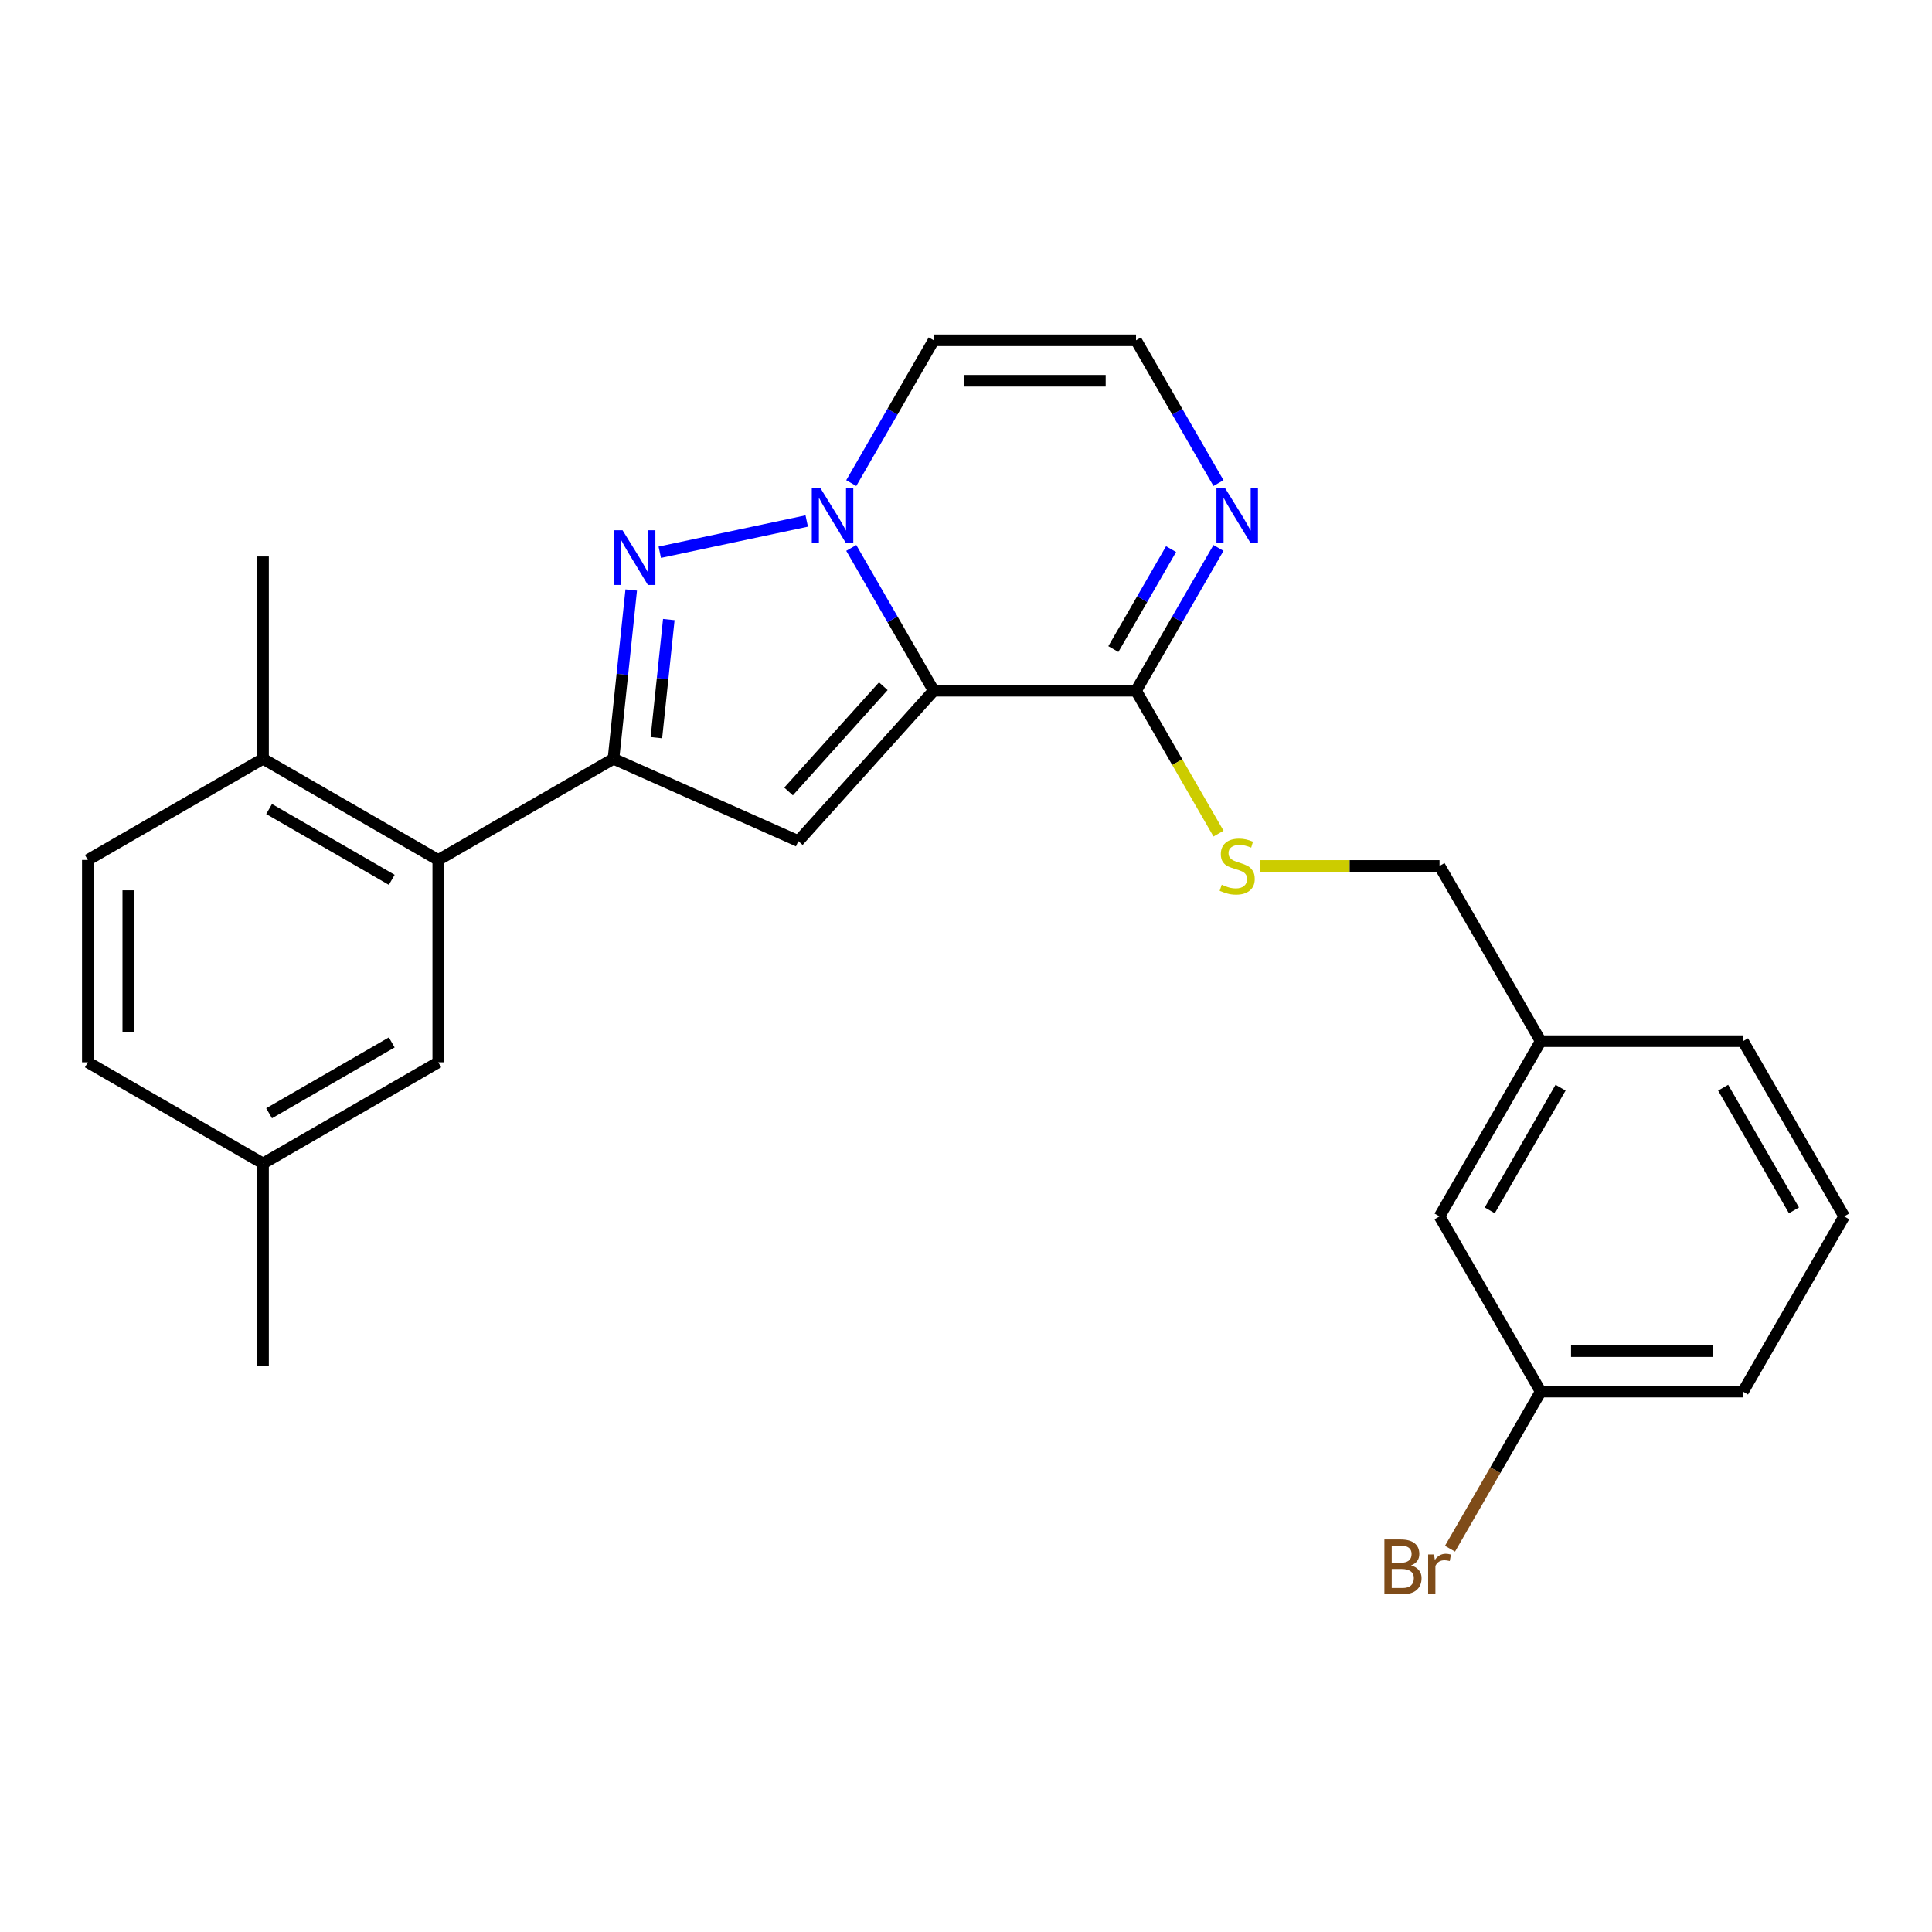 <?xml version='1.0' encoding='iso-8859-1'?>
<svg version='1.1' baseProfile='full'
              xmlns='http://www.w3.org/2000/svg'
                      xmlns:rdkit='http://www.rdkit.org/xml'
                      xmlns:xlink='http://www.w3.org/1999/xlink'
                  xml:space='preserve'
width='1000px' height='1000px' viewBox='0 0 1000 1000'>
<!-- END OF HEADER -->
<rect style='opacity:1.0;fill:#FFFFFF;stroke:none' width='1000' height='1000' x='0' y='0'> </rect>
<path class='bond-0' d='M 483.283,357.522 L 461.946,320.564' style='fill:none;fill-rule:evenodd;stroke:#000000;stroke-width:6px;stroke-linecap:butt;stroke-linejoin:miter;stroke-opacity:1' />
<path class='bond-0' d='M 461.946,320.564 L 440.608,283.606' style='fill:none;fill-rule:evenodd;stroke:#0000FF;stroke-width:6px;stroke-linecap:butt;stroke-linejoin:miter;stroke-opacity:1' />
<path class='bond-2' d='M 483.283,357.522 L 413.209,435.348' style='fill:none;fill-rule:evenodd;stroke:#000000;stroke-width:6px;stroke-linecap:butt;stroke-linejoin:miter;stroke-opacity:1' />
<path class='bond-2' d='M 457.207,355.181 L 408.155,409.659' style='fill:none;fill-rule:evenodd;stroke:#000000;stroke-width:6px;stroke-linecap:butt;stroke-linejoin:miter;stroke-opacity:1' />
<path class='bond-4' d='M 483.283,357.522 L 588.008,357.522' style='fill:none;fill-rule:evenodd;stroke:#000000;stroke-width:6px;stroke-linecap:butt;stroke-linejoin:miter;stroke-opacity:1' />
<path class='bond-1' d='M 417.563,269.667 L 341.501,285.834' style='fill:none;fill-rule:evenodd;stroke:#0000FF;stroke-width:6px;stroke-linecap:butt;stroke-linejoin:miter;stroke-opacity:1' />
<path class='bond-7' d='M 440.608,250.049 L 461.946,213.091' style='fill:none;fill-rule:evenodd;stroke:#0000FF;stroke-width:6px;stroke-linecap:butt;stroke-linejoin:miter;stroke-opacity:1' />
<path class='bond-7' d='M 461.946,213.091 L 483.283,176.133' style='fill:none;fill-rule:evenodd;stroke:#000000;stroke-width:6px;stroke-linecap:butt;stroke-linejoin:miter;stroke-opacity:1' />
<path class='bond-25' d='M 326.721,305.379 L 322.129,349.066' style='fill:none;fill-rule:evenodd;stroke:#0000FF;stroke-width:6px;stroke-linecap:butt;stroke-linejoin:miter;stroke-opacity:1' />
<path class='bond-25' d='M 322.129,349.066 L 317.538,392.752' style='fill:none;fill-rule:evenodd;stroke:#000000;stroke-width:6px;stroke-linecap:butt;stroke-linejoin:miter;stroke-opacity:1' />
<path class='bond-25' d='M 346.174,320.675 L 342.96,351.255' style='fill:none;fill-rule:evenodd;stroke:#0000FF;stroke-width:6px;stroke-linecap:butt;stroke-linejoin:miter;stroke-opacity:1' />
<path class='bond-25' d='M 342.96,351.255 L 339.746,381.836' style='fill:none;fill-rule:evenodd;stroke:#000000;stroke-width:6px;stroke-linecap:butt;stroke-linejoin:miter;stroke-opacity:1' />
<path class='bond-3' d='M 413.209,435.348 L 317.538,392.752' style='fill:none;fill-rule:evenodd;stroke:#000000;stroke-width:6px;stroke-linecap:butt;stroke-linejoin:miter;stroke-opacity:1' />
<path class='bond-5' d='M 317.538,392.752 L 226.843,445.115' style='fill:none;fill-rule:evenodd;stroke:#000000;stroke-width:6px;stroke-linecap:butt;stroke-linejoin:miter;stroke-opacity:1' />
<path class='bond-6' d='M 588.008,357.522 L 609.346,320.564' style='fill:none;fill-rule:evenodd;stroke:#000000;stroke-width:6px;stroke-linecap:butt;stroke-linejoin:miter;stroke-opacity:1' />
<path class='bond-6' d='M 609.346,320.564 L 630.684,283.606' style='fill:none;fill-rule:evenodd;stroke:#0000FF;stroke-width:6px;stroke-linecap:butt;stroke-linejoin:miter;stroke-opacity:1' />
<path class='bond-6' d='M 576.271,335.962 L 591.207,310.091' style='fill:none;fill-rule:evenodd;stroke:#000000;stroke-width:6px;stroke-linecap:butt;stroke-linejoin:miter;stroke-opacity:1' />
<path class='bond-6' d='M 591.207,310.091 L 606.144,284.221' style='fill:none;fill-rule:evenodd;stroke:#0000FF;stroke-width:6px;stroke-linecap:butt;stroke-linejoin:miter;stroke-opacity:1' />
<path class='bond-9' d='M 588.008,357.522 L 609.358,394.5' style='fill:none;fill-rule:evenodd;stroke:#000000;stroke-width:6px;stroke-linecap:butt;stroke-linejoin:miter;stroke-opacity:1' />
<path class='bond-9' d='M 609.358,394.5 L 630.707,431.478' style='fill:none;fill-rule:evenodd;stroke:#CCCC00;stroke-width:6px;stroke-linecap:butt;stroke-linejoin:miter;stroke-opacity:1' />
<path class='bond-10' d='M 226.843,445.115 L 136.149,392.752' style='fill:none;fill-rule:evenodd;stroke:#000000;stroke-width:6px;stroke-linecap:butt;stroke-linejoin:miter;stroke-opacity:1' />
<path class='bond-10' d='M 202.767,455.399 L 139.281,418.746' style='fill:none;fill-rule:evenodd;stroke:#000000;stroke-width:6px;stroke-linecap:butt;stroke-linejoin:miter;stroke-opacity:1' />
<path class='bond-11' d='M 226.843,445.115 L 226.843,549.84' style='fill:none;fill-rule:evenodd;stroke:#000000;stroke-width:6px;stroke-linecap:butt;stroke-linejoin:miter;stroke-opacity:1' />
<path class='bond-8' d='M 630.684,250.049 L 609.346,213.091' style='fill:none;fill-rule:evenodd;stroke:#0000FF;stroke-width:6px;stroke-linecap:butt;stroke-linejoin:miter;stroke-opacity:1' />
<path class='bond-8' d='M 609.346,213.091 L 588.008,176.133' style='fill:none;fill-rule:evenodd;stroke:#000000;stroke-width:6px;stroke-linecap:butt;stroke-linejoin:miter;stroke-opacity:1' />
<path class='bond-26' d='M 483.283,176.133 L 588.008,176.133' style='fill:none;fill-rule:evenodd;stroke:#000000;stroke-width:6px;stroke-linecap:butt;stroke-linejoin:miter;stroke-opacity:1' />
<path class='bond-26' d='M 498.992,197.078 L 572.3,197.078' style='fill:none;fill-rule:evenodd;stroke:#000000;stroke-width:6px;stroke-linecap:butt;stroke-linejoin:miter;stroke-opacity:1' />
<path class='bond-13' d='M 652.069,448.216 L 698.582,448.216' style='fill:none;fill-rule:evenodd;stroke:#CCCC00;stroke-width:6px;stroke-linecap:butt;stroke-linejoin:miter;stroke-opacity:1' />
<path class='bond-13' d='M 698.582,448.216 L 745.096,448.216' style='fill:none;fill-rule:evenodd;stroke:#000000;stroke-width:6px;stroke-linecap:butt;stroke-linejoin:miter;stroke-opacity:1' />
<path class='bond-12' d='M 136.149,392.752 L 45.455,445.115' style='fill:none;fill-rule:evenodd;stroke:#000000;stroke-width:6px;stroke-linecap:butt;stroke-linejoin:miter;stroke-opacity:1' />
<path class='bond-21' d='M 136.149,392.752 L 136.149,288.027' style='fill:none;fill-rule:evenodd;stroke:#000000;stroke-width:6px;stroke-linecap:butt;stroke-linejoin:miter;stroke-opacity:1' />
<path class='bond-14' d='M 226.843,549.84 L 136.149,602.202' style='fill:none;fill-rule:evenodd;stroke:#000000;stroke-width:6px;stroke-linecap:butt;stroke-linejoin:miter;stroke-opacity:1' />
<path class='bond-14' d='M 202.767,539.555 L 139.281,576.209' style='fill:none;fill-rule:evenodd;stroke:#000000;stroke-width:6px;stroke-linecap:butt;stroke-linejoin:miter;stroke-opacity:1' />
<path class='bond-27' d='M 45.455,445.115 L 45.455,549.84' style='fill:none;fill-rule:evenodd;stroke:#000000;stroke-width:6px;stroke-linecap:butt;stroke-linejoin:miter;stroke-opacity:1' />
<path class='bond-27' d='M 66.4,460.823 L 66.4,534.131' style='fill:none;fill-rule:evenodd;stroke:#000000;stroke-width:6px;stroke-linecap:butt;stroke-linejoin:miter;stroke-opacity:1' />
<path class='bond-17' d='M 745.096,448.216 L 797.458,538.911' style='fill:none;fill-rule:evenodd;stroke:#000000;stroke-width:6px;stroke-linecap:butt;stroke-linejoin:miter;stroke-opacity:1' />
<path class='bond-18' d='M 136.149,602.202 L 45.455,549.84' style='fill:none;fill-rule:evenodd;stroke:#000000;stroke-width:6px;stroke-linecap:butt;stroke-linejoin:miter;stroke-opacity:1' />
<path class='bond-24' d='M 136.149,602.202 L 136.149,706.927' style='fill:none;fill-rule:evenodd;stroke:#000000;stroke-width:6px;stroke-linecap:butt;stroke-linejoin:miter;stroke-opacity:1' />
<path class='bond-15' d='M 745.096,629.605 L 797.458,538.911' style='fill:none;fill-rule:evenodd;stroke:#000000;stroke-width:6px;stroke-linecap:butt;stroke-linejoin:miter;stroke-opacity:1' />
<path class='bond-15' d='M 771.089,626.474 L 807.743,562.988' style='fill:none;fill-rule:evenodd;stroke:#000000;stroke-width:6px;stroke-linecap:butt;stroke-linejoin:miter;stroke-opacity:1' />
<path class='bond-16' d='M 745.096,629.605 L 797.458,720.3' style='fill:none;fill-rule:evenodd;stroke:#000000;stroke-width:6px;stroke-linecap:butt;stroke-linejoin:miter;stroke-opacity:1' />
<path class='bond-19' d='M 797.458,720.3 L 773.984,760.958' style='fill:none;fill-rule:evenodd;stroke:#000000;stroke-width:6px;stroke-linecap:butt;stroke-linejoin:miter;stroke-opacity:1' />
<path class='bond-19' d='M 773.984,760.958 L 750.51,801.616' style='fill:none;fill-rule:evenodd;stroke:#7F4C19;stroke-width:6px;stroke-linecap:butt;stroke-linejoin:miter;stroke-opacity:1' />
<path class='bond-28' d='M 797.458,720.3 L 902.183,720.3' style='fill:none;fill-rule:evenodd;stroke:#000000;stroke-width:6px;stroke-linecap:butt;stroke-linejoin:miter;stroke-opacity:1' />
<path class='bond-28' d='M 813.167,699.355 L 886.474,699.355' style='fill:none;fill-rule:evenodd;stroke:#000000;stroke-width:6px;stroke-linecap:butt;stroke-linejoin:miter;stroke-opacity:1' />
<path class='bond-23' d='M 797.458,538.911 L 902.183,538.911' style='fill:none;fill-rule:evenodd;stroke:#000000;stroke-width:6px;stroke-linecap:butt;stroke-linejoin:miter;stroke-opacity:1' />
<path class='bond-20' d='M 954.545,629.605 L 902.183,538.911' style='fill:none;fill-rule:evenodd;stroke:#000000;stroke-width:6px;stroke-linecap:butt;stroke-linejoin:miter;stroke-opacity:1' />
<path class='bond-20' d='M 928.552,626.474 L 891.898,562.988' style='fill:none;fill-rule:evenodd;stroke:#000000;stroke-width:6px;stroke-linecap:butt;stroke-linejoin:miter;stroke-opacity:1' />
<path class='bond-22' d='M 954.545,629.605 L 902.183,720.3' style='fill:none;fill-rule:evenodd;stroke:#000000;stroke-width:6px;stroke-linecap:butt;stroke-linejoin:miter;stroke-opacity:1' />
<path  class='atom-1' d='M 424.661 252.668
L 433.941 267.668
Q 434.861 269.148, 436.341 271.828
Q 437.821 274.508, 437.901 274.668
L 437.901 252.668
L 441.661 252.668
L 441.661 280.988
L 437.781 280.988
L 427.821 264.588
Q 426.661 262.668, 425.421 260.468
Q 424.221 258.268, 423.861 257.588
L 423.861 280.988
L 420.181 280.988
L 420.181 252.668
L 424.661 252.668
' fill='#0000FF'/>
<path  class='atom-2' d='M 322.225 274.441
L 331.505 289.441
Q 332.425 290.921, 333.905 293.601
Q 335.385 296.281, 335.465 296.441
L 335.465 274.441
L 339.225 274.441
L 339.225 302.761
L 335.345 302.761
L 325.385 286.361
Q 324.225 284.441, 322.985 282.241
Q 321.785 280.041, 321.425 279.361
L 321.425 302.761
L 317.745 302.761
L 317.745 274.441
L 322.225 274.441
' fill='#0000FF'/>
<path  class='atom-7' d='M 634.111 252.668
L 643.391 267.668
Q 644.311 269.148, 645.791 271.828
Q 647.271 274.508, 647.351 274.668
L 647.351 252.668
L 651.111 252.668
L 651.111 280.988
L 647.231 280.988
L 637.271 264.588
Q 636.111 262.668, 634.871 260.468
Q 633.671 258.268, 633.311 257.588
L 633.311 280.988
L 629.631 280.988
L 629.631 252.668
L 634.111 252.668
' fill='#0000FF'/>
<path  class='atom-10' d='M 632.371 457.936
Q 632.691 458.056, 634.011 458.616
Q 635.331 459.176, 636.771 459.536
Q 638.251 459.856, 639.691 459.856
Q 642.371 459.856, 643.931 458.576
Q 645.491 457.256, 645.491 454.976
Q 645.491 453.416, 644.691 452.456
Q 643.931 451.496, 642.731 450.976
Q 641.531 450.456, 639.531 449.856
Q 637.011 449.096, 635.491 448.376
Q 634.011 447.656, 632.931 446.136
Q 631.891 444.616, 631.891 442.056
Q 631.891 438.496, 634.291 436.296
Q 636.731 434.096, 641.531 434.096
Q 644.811 434.096, 648.531 435.656
L 647.611 438.736
Q 644.211 437.336, 641.651 437.336
Q 638.891 437.336, 637.371 438.496
Q 635.851 439.616, 635.891 441.576
Q 635.891 443.096, 636.651 444.016
Q 637.451 444.936, 638.571 445.456
Q 639.731 445.976, 641.651 446.576
Q 644.211 447.376, 645.731 448.176
Q 647.251 448.976, 648.331 450.616
Q 649.451 452.216, 649.451 454.976
Q 649.451 458.896, 646.811 461.016
Q 644.211 463.096, 639.851 463.096
Q 637.331 463.096, 635.411 462.536
Q 633.531 462.016, 631.291 461.096
L 632.371 457.936
' fill='#CCCC00'/>
<path  class='atom-20' d='M 730.316 810.274
Q 733.036 811.034, 734.396 812.714
Q 735.796 814.354, 735.796 816.794
Q 735.796 820.714, 733.276 822.954
Q 730.796 825.154, 726.076 825.154
L 716.556 825.154
L 716.556 796.834
L 724.916 796.834
Q 729.756 796.834, 732.196 798.794
Q 734.636 800.754, 734.636 804.354
Q 734.636 808.634, 730.316 810.274
M 720.356 800.034
L 720.356 808.914
L 724.916 808.914
Q 727.716 808.914, 729.156 807.794
Q 730.636 806.634, 730.636 804.354
Q 730.636 800.034, 724.916 800.034
L 720.356 800.034
M 726.076 821.954
Q 728.836 821.954, 730.316 820.634
Q 731.796 819.314, 731.796 816.794
Q 731.796 814.474, 730.156 813.314
Q 728.556 812.114, 725.476 812.114
L 720.356 812.114
L 720.356 821.954
L 726.076 821.954
' fill='#7F4C19'/>
<path  class='atom-20' d='M 742.236 804.594
L 742.676 807.434
Q 744.836 804.234, 748.356 804.234
Q 749.476 804.234, 750.996 804.634
L 750.396 807.994
Q 748.676 807.594, 747.716 807.594
Q 746.036 807.594, 744.916 808.274
Q 743.836 808.914, 742.956 810.474
L 742.956 825.154
L 739.196 825.154
L 739.196 804.594
L 742.236 804.594
' fill='#7F4C19'/>
</svg>
